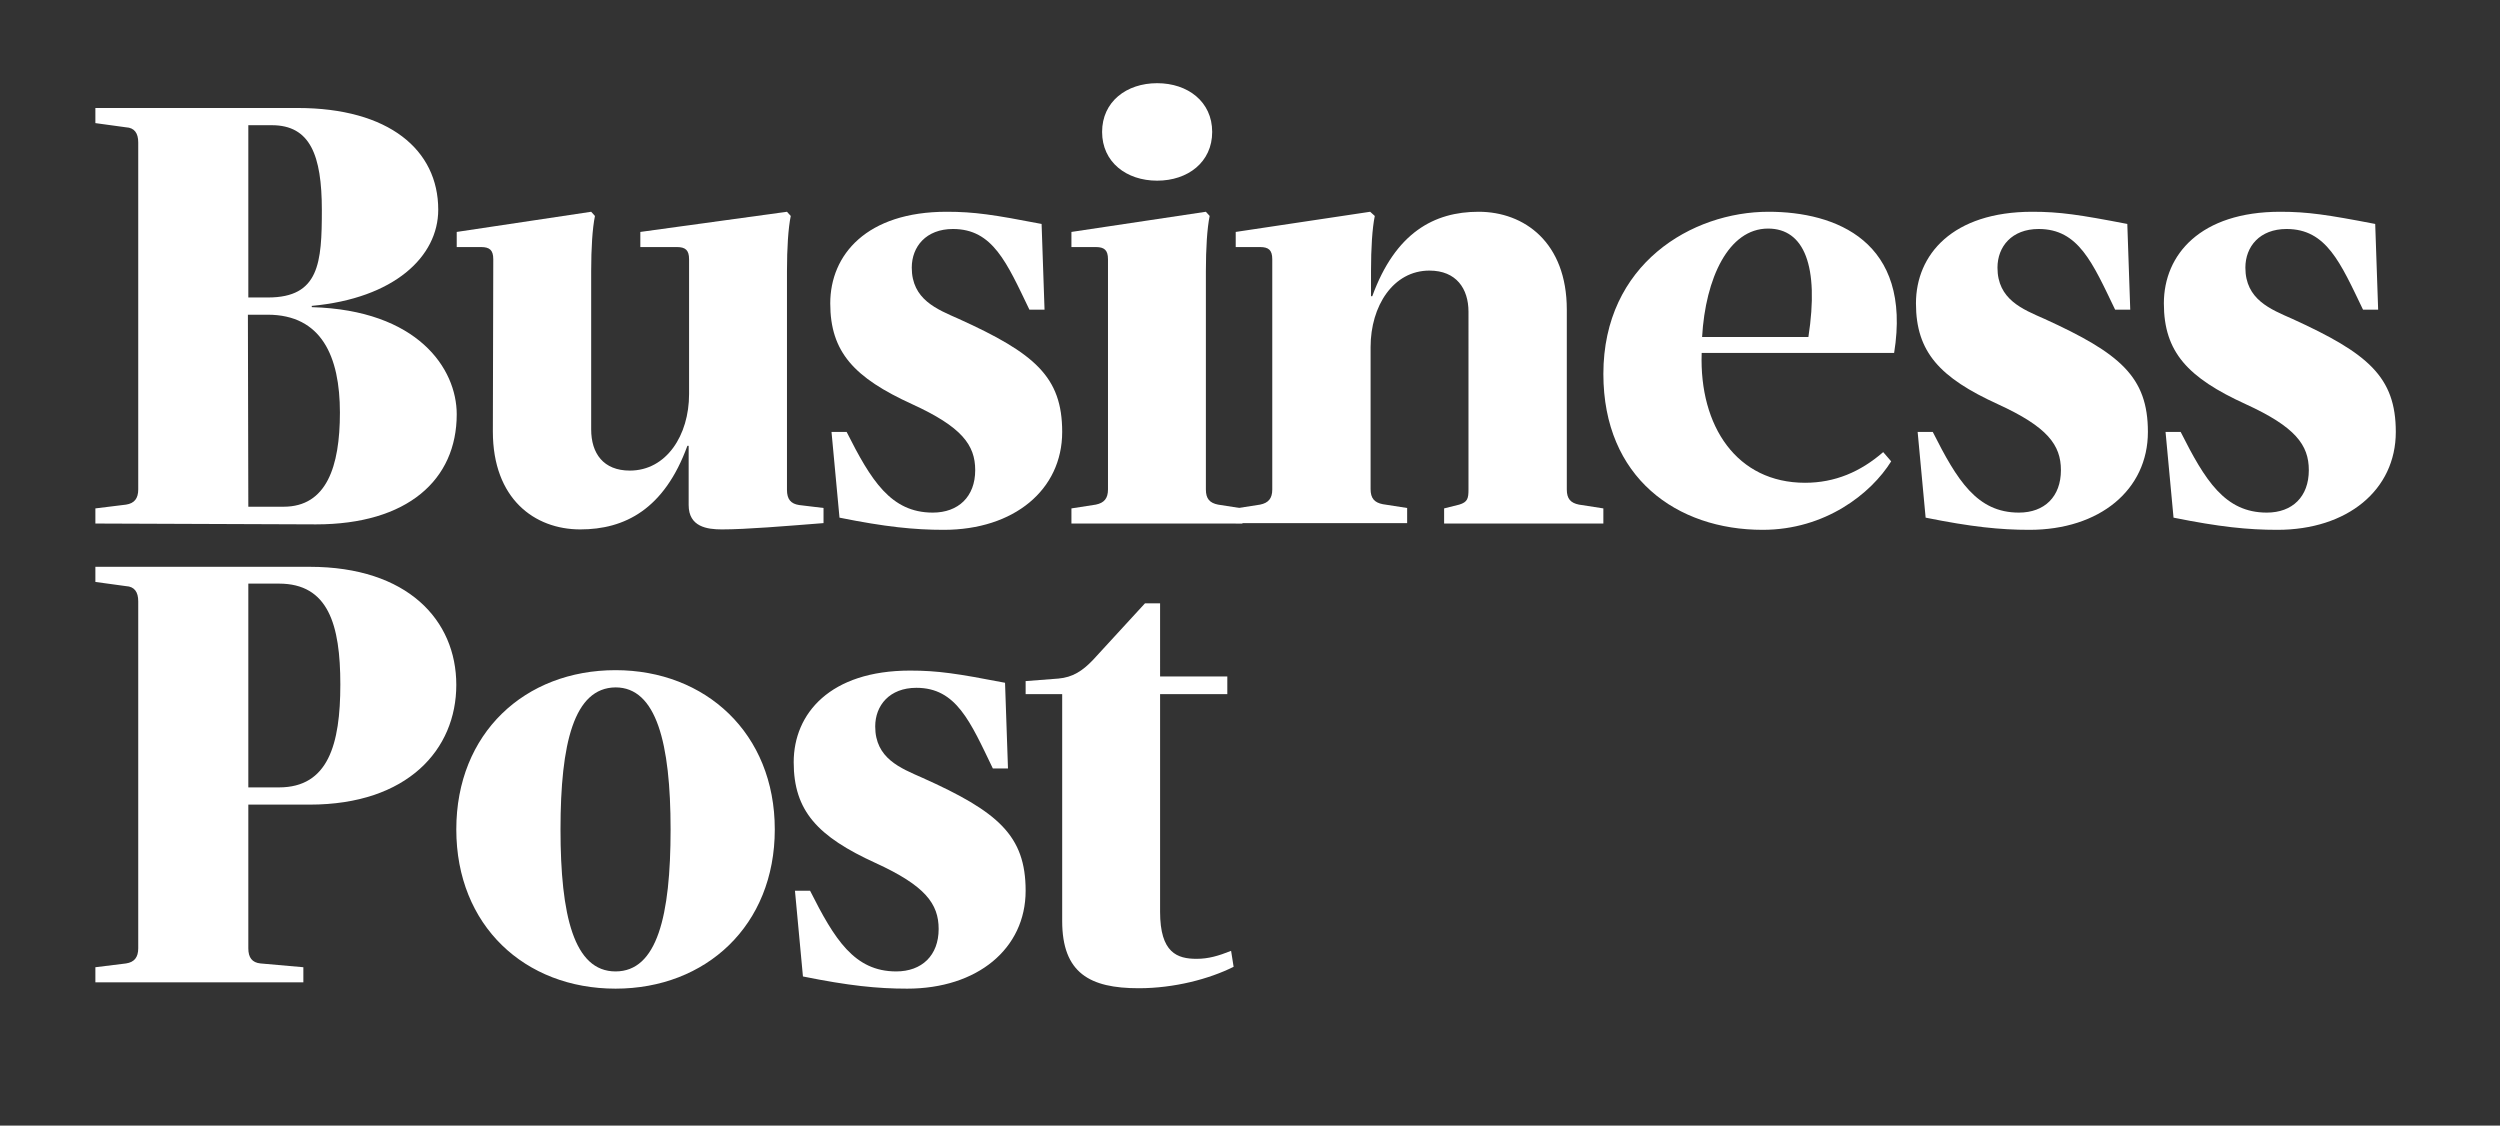<?xml version="1.0" encoding="utf-8"?>
<!-- Generator: Adobe Illustrator 26.5.0, SVG Export Plug-In . SVG Version: 6.00 Build 0)  -->
<svg version="1.1" id="Laag_1" xmlns="http://www.w3.org/2000/svg" xmlns:xlink="http://www.w3.org/1999/xlink" x="0px" y="0px"
	 viewBox="0 0 595 267.9" style="enable-background:new 0 0 595 267.9;" xml:space="preserve">
<rect x="0" y="0" width="595" height="267.9" fill="#333333" stroke="none"/>
<style type="text/css">
	.st0{fill:#FFFFFF;}
</style>
<g>
	<path class="st0" d="M59.1,120.6h8.4c10.2,0,13.4-9.5,13.4-22.4c0-13.4-4.4-23.3-17.2-23.3h-4.7L59.1,120.6L59.1,120.6z M59.1,29.7
		v41.1h4.7c12.2,0,12.8-8.3,12.8-20.8c0-13.1-2.8-20.2-11.9-20.2H59.1z M22.7,124.6V121l7.3-0.9c2-0.3,2.9-1.5,2.9-3.6V33.9
		c0-2.2-0.9-3.5-2.9-3.6l-7.3-1v-3.6h48.1c21.8,0,33.5,10,33.5,24.2c0,11.2-10.5,21.1-30.1,22.9v0.3c25.2,0.7,34.5,14.6,34.5,25.5
		c0,15.6-11.7,26.2-33.5,26.2L22.7,124.6L22.7,124.6z"/>
	<path class="st0" d="M117.4,61.7c0-2.2-0.9-2.9-2.9-2.9h-5.8v-3.6l32-4.8l0.9,1c-0.6,2.9-0.9,7.7-0.9,13.1v37.7
		c0,5.7,2.9,9.8,9.2,9.8c8.7,0,14.1-8.4,14.1-18.2V61.7c0-2.2-0.9-2.9-2.9-2.9h-8.7v-3.6l34.9-4.8l0.9,1c-0.6,2.9-0.9,7.7-0.9,13.1
		v52.1c0,2.2,0.9,3.3,2.9,3.6l5.8,0.7v3.6c-8.9,0.7-18.4,1.5-24.2,1.5c-3.5,0-7.9-0.6-7.9-5.8v-14.1h-0.3
		c-5.5,15.1-14.9,19.9-25.5,19.9c-10.9,0-20.8-7.3-20.8-23.3L117.4,61.7L117.4,61.7z"/>
	<path class="st0" d="M199.8,123.2l-1.9-20.4h3.6c5.8,11.5,10.5,19.2,20.5,19.2c6.1,0,10.1-3.8,10.1-10.1c0-6-3.2-10.3-15-15.7
		c-13.8-6.3-19.5-12.4-19.5-24s8.7-21.8,27.7-21.8c6.6,0,11.2,0.7,22.6,2.9l0.7,20.4h-3.6c-5.4-11.2-8.7-19.2-18.2-19.2
		c-6.4,0-9.8,4.2-9.8,9.2c0,7.6,6,9.9,11.2,12.2c18.1,8.2,24.6,13.8,24.6,26.9c0,13.8-11.5,23.3-28.2,23.3
		C217.6,126.1,210.7,125.4,199.8,123.2"/>
	<path class="st0" d="M275.4,19.8c7.3,0,13.1,4.4,13.1,11.6s-5.8,11.6-13.1,11.6c-7.3,0-13.1-4.4-13.1-11.6S268.1,19.8,275.4,19.8
		 M287,116.5c0,2.2,0.9,3.2,2.9,3.6l5.8,0.9v3.6H255V121l5.8-0.9c2-0.4,2.9-1.5,2.9-3.6V61.7c0-2.2-0.9-2.9-2.9-2.9H255v-3.6l32-4.8
		l0.9,1c-0.6,2.9-0.9,7.7-0.9,13.1V116.5z"/>
	<path class="st0" d="M327.2,51.4c-0.6,2.9-0.9,7.7-0.9,13.1v6h0.3c5.5-15.1,14.7-20.1,25.3-20.1c10.9,0,21,7.3,21,23.3v42.8
		c0,2.2,0.9,3.2,2.9,3.6l5.8,0.9v3.6h-37.9V121l3.6-0.9c2-0.6,2.2-1.5,2.2-3.6V74.2c0-5.5-2.9-9.8-9.3-9.8c-8.6,0-14,8.4-14,18.2
		v33.8c0,2.2,0.9,3.2,2.9,3.6l5.8,0.9v3.6h-40.8V121l5.8-0.9c2-0.4,2.9-1.5,2.9-3.6V61.7c0-2.2-0.9-2.9-2.9-2.9h-5.8v-3.6l32-4.8
		L327.2,51.4z"/>
	<path class="st0" d="M405.1,80.2h25.3c2.6-16.9-1-25.8-9.6-25.8C411.4,54.4,405.9,66.2,405.1,80.2 M405,84
		c-0.6,17.5,8.4,30.9,24.6,30.9c7.1,0,13.2-2.6,18.6-7.3l1.9,2.2c-4.8,7.7-15.7,16.3-30.6,16.3c-20.4,0-37.9-12.4-37.9-37.1
		c0-26.2,21.1-38.6,39.3-38.6c16,0,34.2,7,29.9,33.6H405z"/>
	<path class="st0" d="M458.3,123.2l-1.9-20.4h3.6c5.8,11.5,10.5,19.2,20.5,19.2c6.1,0,10-3.8,10-10.1c0-6-3.2-10.3-15-15.7
		c-13.8-6.3-19.5-12.4-19.5-24s8.7-21.8,27.7-21.8c6.5,0,11.2,0.7,22.6,2.9l0.7,20.4h-3.6c-5.4-11.2-8.7-19.2-18.2-19.2
		c-6.4,0-9.8,4.2-9.8,9.2c0,7.6,6,9.9,11.2,12.2c18,8.2,24.6,13.8,24.6,26.9c0,13.8-11.5,23.3-28.2,23.3
		C476,126.1,469.2,125.4,458.3,123.2"/>
	<path class="st0" d="M517.3,123.2l-1.9-20.4h3.6c5.8,11.5,10.5,19.2,20.5,19.2c6.1,0,10-3.8,10-10.1c0-6-3.2-10.3-15-15.7
		c-13.8-6.3-19.5-12.4-19.5-24s8.7-21.8,27.7-21.8c6.5,0,11.2,0.7,22.6,2.9l0.7,20.4h-3.6c-5.4-11.2-8.7-19.2-18.2-19.2
		c-6.4,0-9.8,4.2-9.8,9.2c0,7.6,6,9.9,11.2,12.2c18,8.2,24.6,13.8,24.6,26.9c0,13.8-11.5,23.3-28.2,23.3
		C535,126.1,528.2,125.4,517.3,123.2"/>
	<path class="st0" d="M59.1,187.4h7.3c11.7,0,14.6-10.2,14.6-24.5c0-14.3-2.9-24-14.6-24h-7.3V187.4z M59.1,191.5v34.2
		c0,2.2,0.9,3.4,2.9,3.6l10.2,0.9v3.6H22.7v-3.6l7.3-0.9c2-0.3,2.9-1.5,2.9-3.6v-82.6c0-2.2-0.9-3.5-2.9-3.6l-7.3-1v-3.6h51
		c23.3,0,34.9,12.7,34.9,28.1S97,191.5,73.7,191.5L59.1,191.5L59.1,191.5z"/>
	<path class="st0" d="M133.4,197.4c0,20.5,3.2,33.8,13.1,33.8c9.9,0,13.1-13.2,13.1-33.8s-3.4-33.8-13.1-33.8
		C136.6,163.7,133.4,176.9,133.4,197.4 M108.6,197.4c0-22.9,16.3-37.9,37.9-37.9c21.4,0,37.9,15,37.9,37.9s-16.4,37.9-37.9,37.9
		C124.9,235.3,108.6,220.3,108.6,197.4"/>
	<path class="st0" d="M191.1,232.4l-1.9-20.4h3.6c5.8,11.5,10.5,19.2,20.5,19.2c6.1,0,10.1-3.8,10.1-10.1c0-6-3.2-10.3-15-15.7
		c-13.8-6.3-19.5-12.4-19.5-24s8.7-21.8,27.7-21.8c6.6,0,11.2,0.7,22.6,2.9l0.7,20.4h-3.6c-5.4-11.2-8.7-19.2-18.2-19.2
		c-6.4,0-9.8,4.2-9.8,9.2c0,7.6,6,9.9,11.2,12.2c18.1,8.1,24.6,13.8,24.6,26.9c0,13.8-11.5,23.3-28.2,23.3
		C208.8,235.3,202,234.6,191.1,232.4"/>
	<path class="st0" d="M251.9,161.5c3.4-0.3,5.7-1.8,8.2-4.4l12.4-13.5h3.6V161h16v4.2h-16v51.8c0,9.8,4.1,11.2,8.7,11.2
		c2.8,0,5.2-0.7,8.2-1.9l0.6,3.8c-5.8,2.9-14.1,5.1-22.6,5.1c-11.6,0-18.2-3.6-18.2-16v-54h-8.7v-3.1L251.9,161.5z"/>
</g>
</svg>
